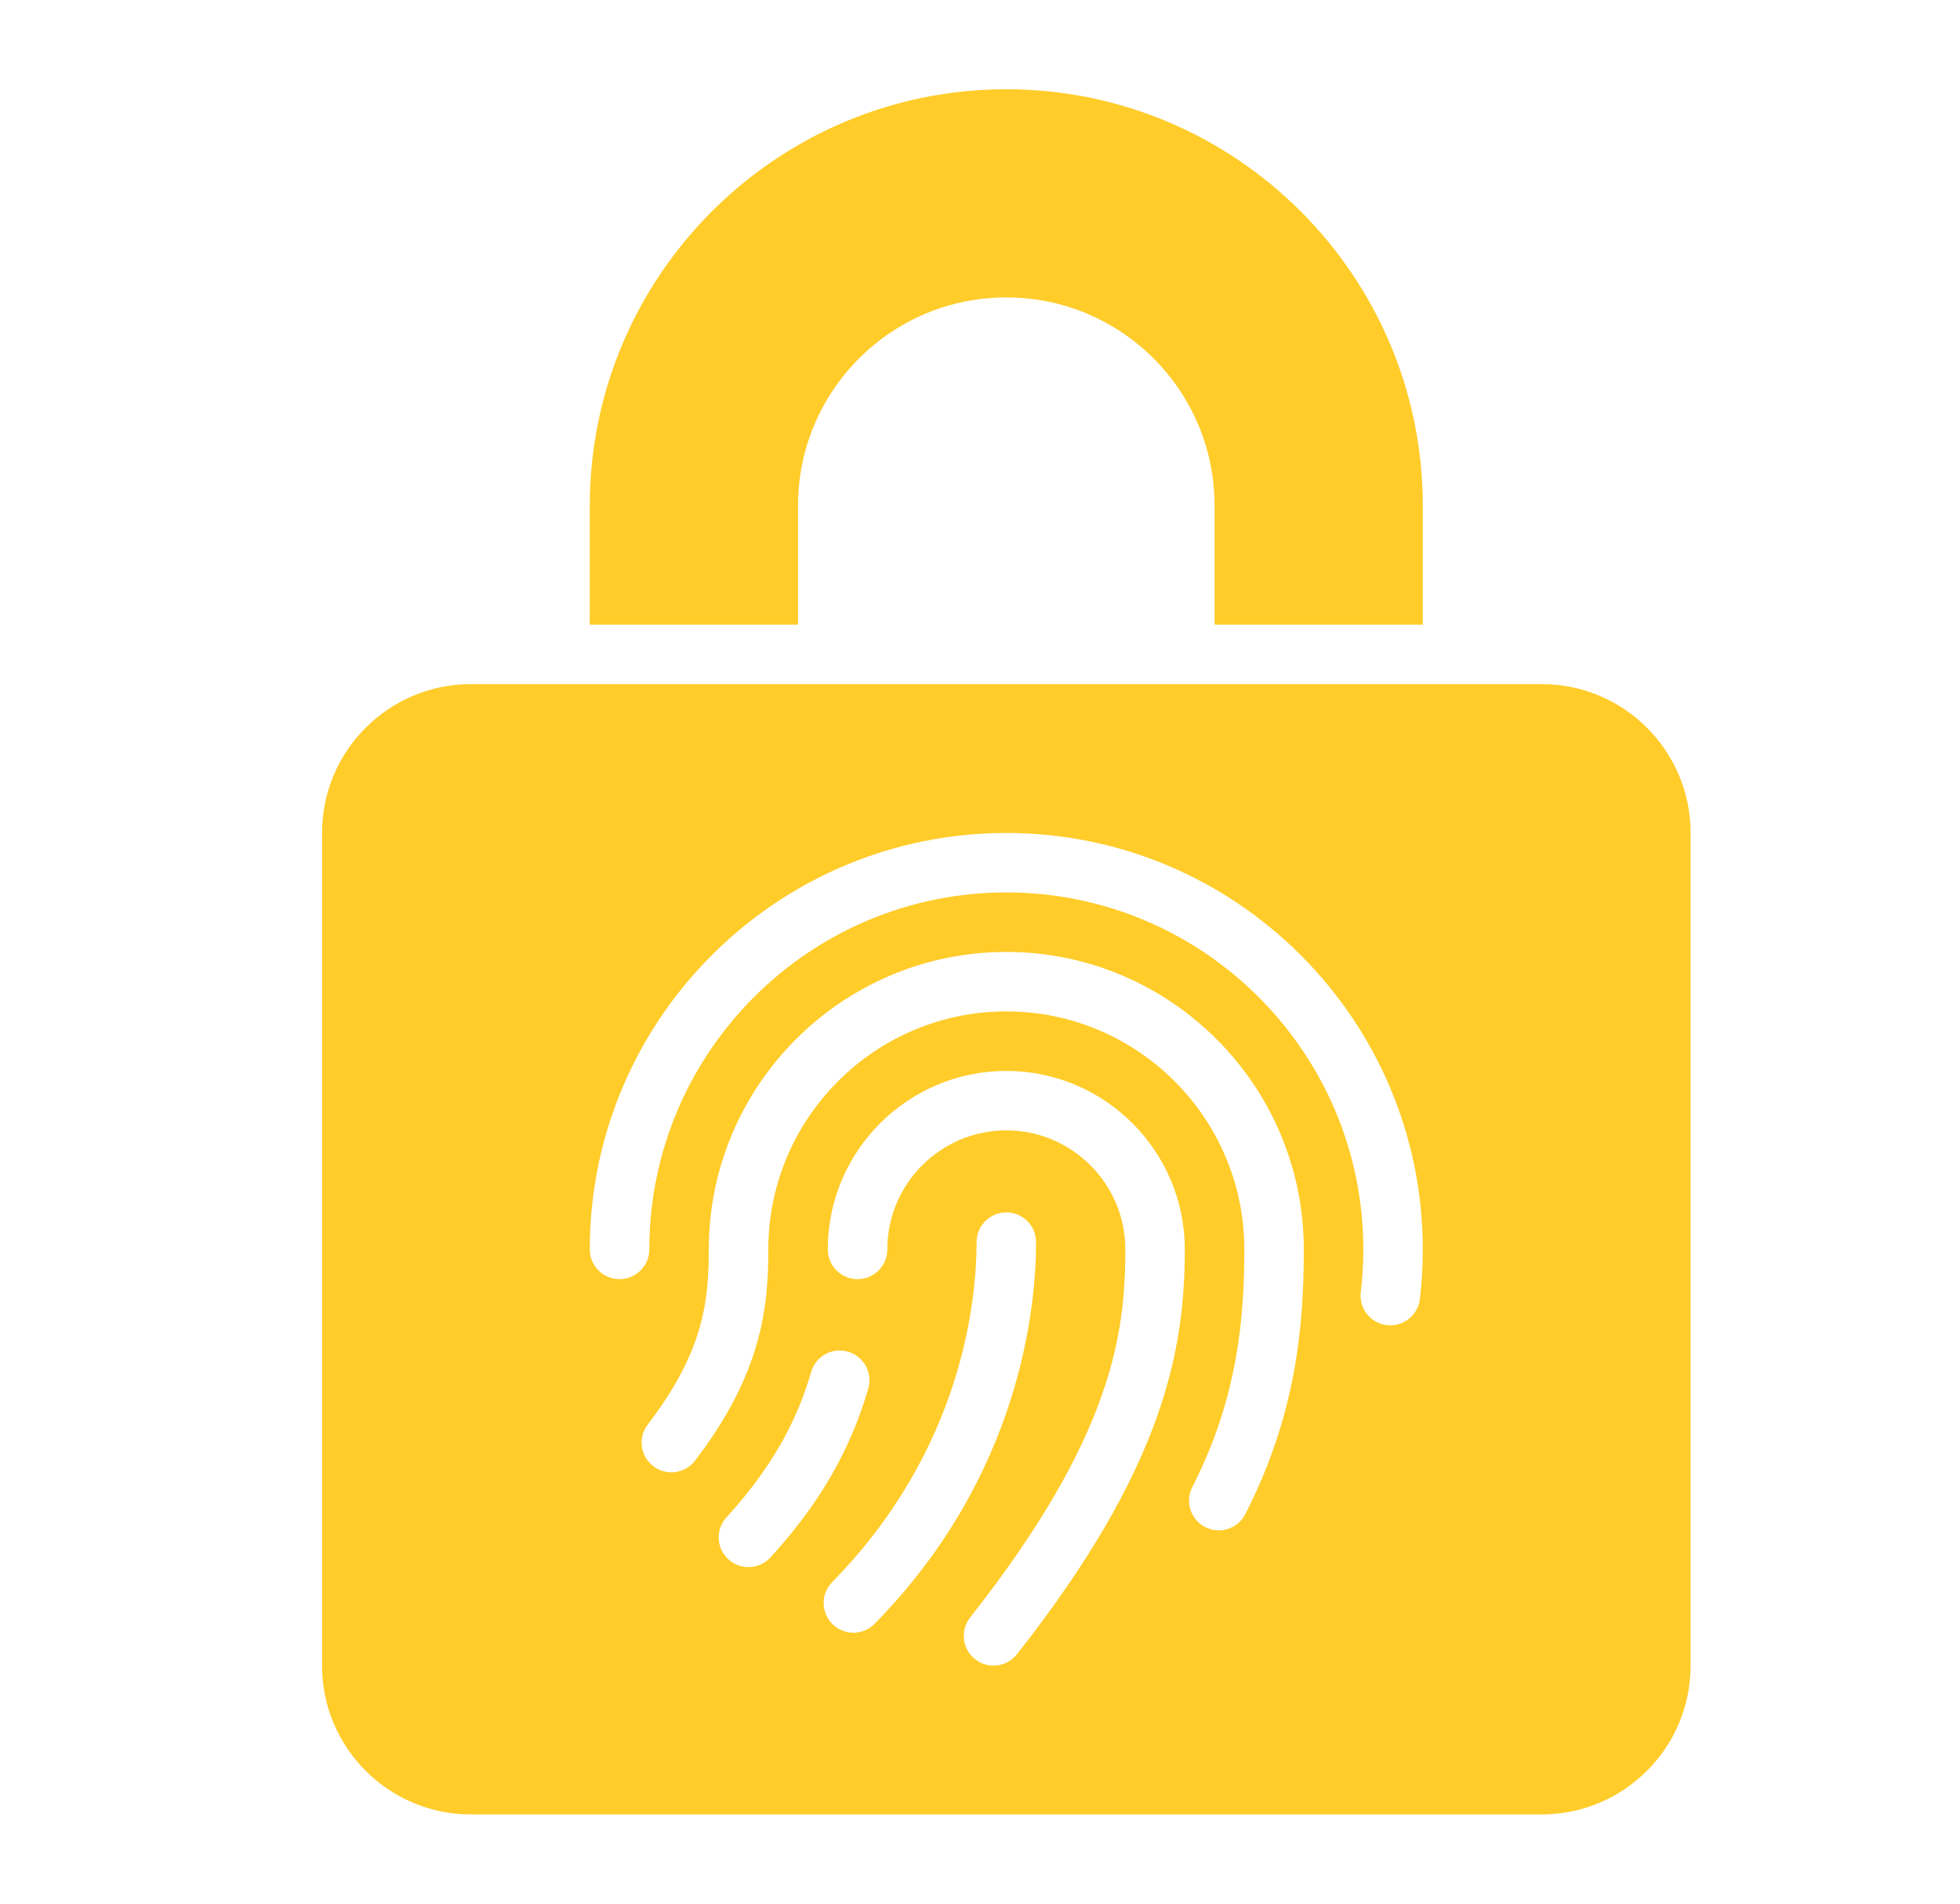 <svg width="35" height="34" viewBox="0 0 35 34" fill="none" xmlns="http://www.w3.org/2000/svg">
<path d="M10.532 11.156V9.031C10.532 4.93 13.869 1.594 17.97 1.594C22.071 1.594 25.407 4.93 25.407 9.031V11.156H21.689V9.031C21.689 6.977 20.023 5.312 17.97 5.312C15.916 5.312 14.251 6.977 14.251 9.031V11.156H10.532ZM30.189 14.875V29.75C30.189 31.215 28.997 32.406 27.532 32.406H8.407C6.943 32.406 5.751 31.215 5.751 29.75V14.875C5.751 13.41 6.943 12.219 8.407 12.219H27.532C28.997 12.219 30.189 13.41 30.189 14.875ZM13.757 27.817C14.626 26.869 15.181 25.911 15.505 24.8C15.587 24.519 15.425 24.224 15.144 24.142C14.861 24.059 14.567 24.221 14.485 24.503C14.311 25.099 13.965 26.018 12.974 27.099C12.775 27.314 12.79 27.651 13.006 27.849C13.109 27.943 13.237 27.989 13.365 27.989C13.509 27.989 13.652 27.931 13.757 27.817ZM15.618 29.002C18.22 26.352 18.501 23.352 18.501 22.185C18.501 21.892 18.263 21.654 17.97 21.654C17.676 21.654 17.439 21.892 17.439 22.185C17.439 23.221 17.187 25.887 14.86 28.257C14.655 28.467 14.658 28.803 14.867 29.009C14.971 29.11 15.105 29.161 15.239 29.161C15.377 29.161 15.514 29.108 15.618 29.002ZM21.157 22.314C21.157 20.557 19.727 19.127 17.97 19.127C16.212 19.127 14.782 20.557 14.782 22.314C14.782 22.608 15.02 22.846 15.313 22.846C15.607 22.846 15.845 22.608 15.845 22.314C15.845 21.143 16.798 20.189 17.97 20.189C19.142 20.189 20.095 21.143 20.095 22.314C20.095 23.794 19.881 25.645 17.324 28.888C17.143 29.119 17.182 29.452 17.413 29.634C17.51 29.711 17.626 29.748 17.741 29.748C17.898 29.748 18.054 29.679 18.159 29.546C20.794 26.202 21.157 24.094 21.157 22.314ZM23.282 22.314C23.282 19.385 20.899 17.002 17.97 17.002C15.041 17.002 12.657 19.385 12.657 22.314C12.657 23.215 12.574 24.132 11.568 25.441C11.389 25.674 11.433 26.008 11.665 26.186C11.899 26.366 12.232 26.321 12.41 26.089C13.618 24.516 13.72 23.316 13.72 22.314C13.72 19.971 15.626 18.064 17.97 18.064C20.313 18.064 22.22 19.971 22.22 22.314C22.22 23.517 22.109 24.962 21.291 26.56C21.158 26.821 21.261 27.141 21.522 27.275C21.6 27.314 21.682 27.333 21.764 27.333C21.957 27.333 22.143 27.228 22.237 27.044C23.158 25.246 23.282 23.644 23.282 22.314ZM25.407 22.314C25.407 18.213 22.071 14.877 17.97 14.877C13.869 14.877 10.532 18.213 10.532 22.314C10.532 22.608 10.77 22.846 11.063 22.846C11.357 22.846 11.595 22.608 11.595 22.314C11.595 18.799 14.454 15.939 17.97 15.939C21.485 15.939 24.345 18.799 24.345 22.314C24.345 22.569 24.33 22.825 24.3 23.076C24.265 23.368 24.473 23.632 24.764 23.667C24.786 23.669 24.807 23.67 24.828 23.67C25.093 23.67 25.323 23.472 25.355 23.202C25.39 22.909 25.407 22.61 25.407 22.314Z" fill="#FFCC2A"/>
</svg>
